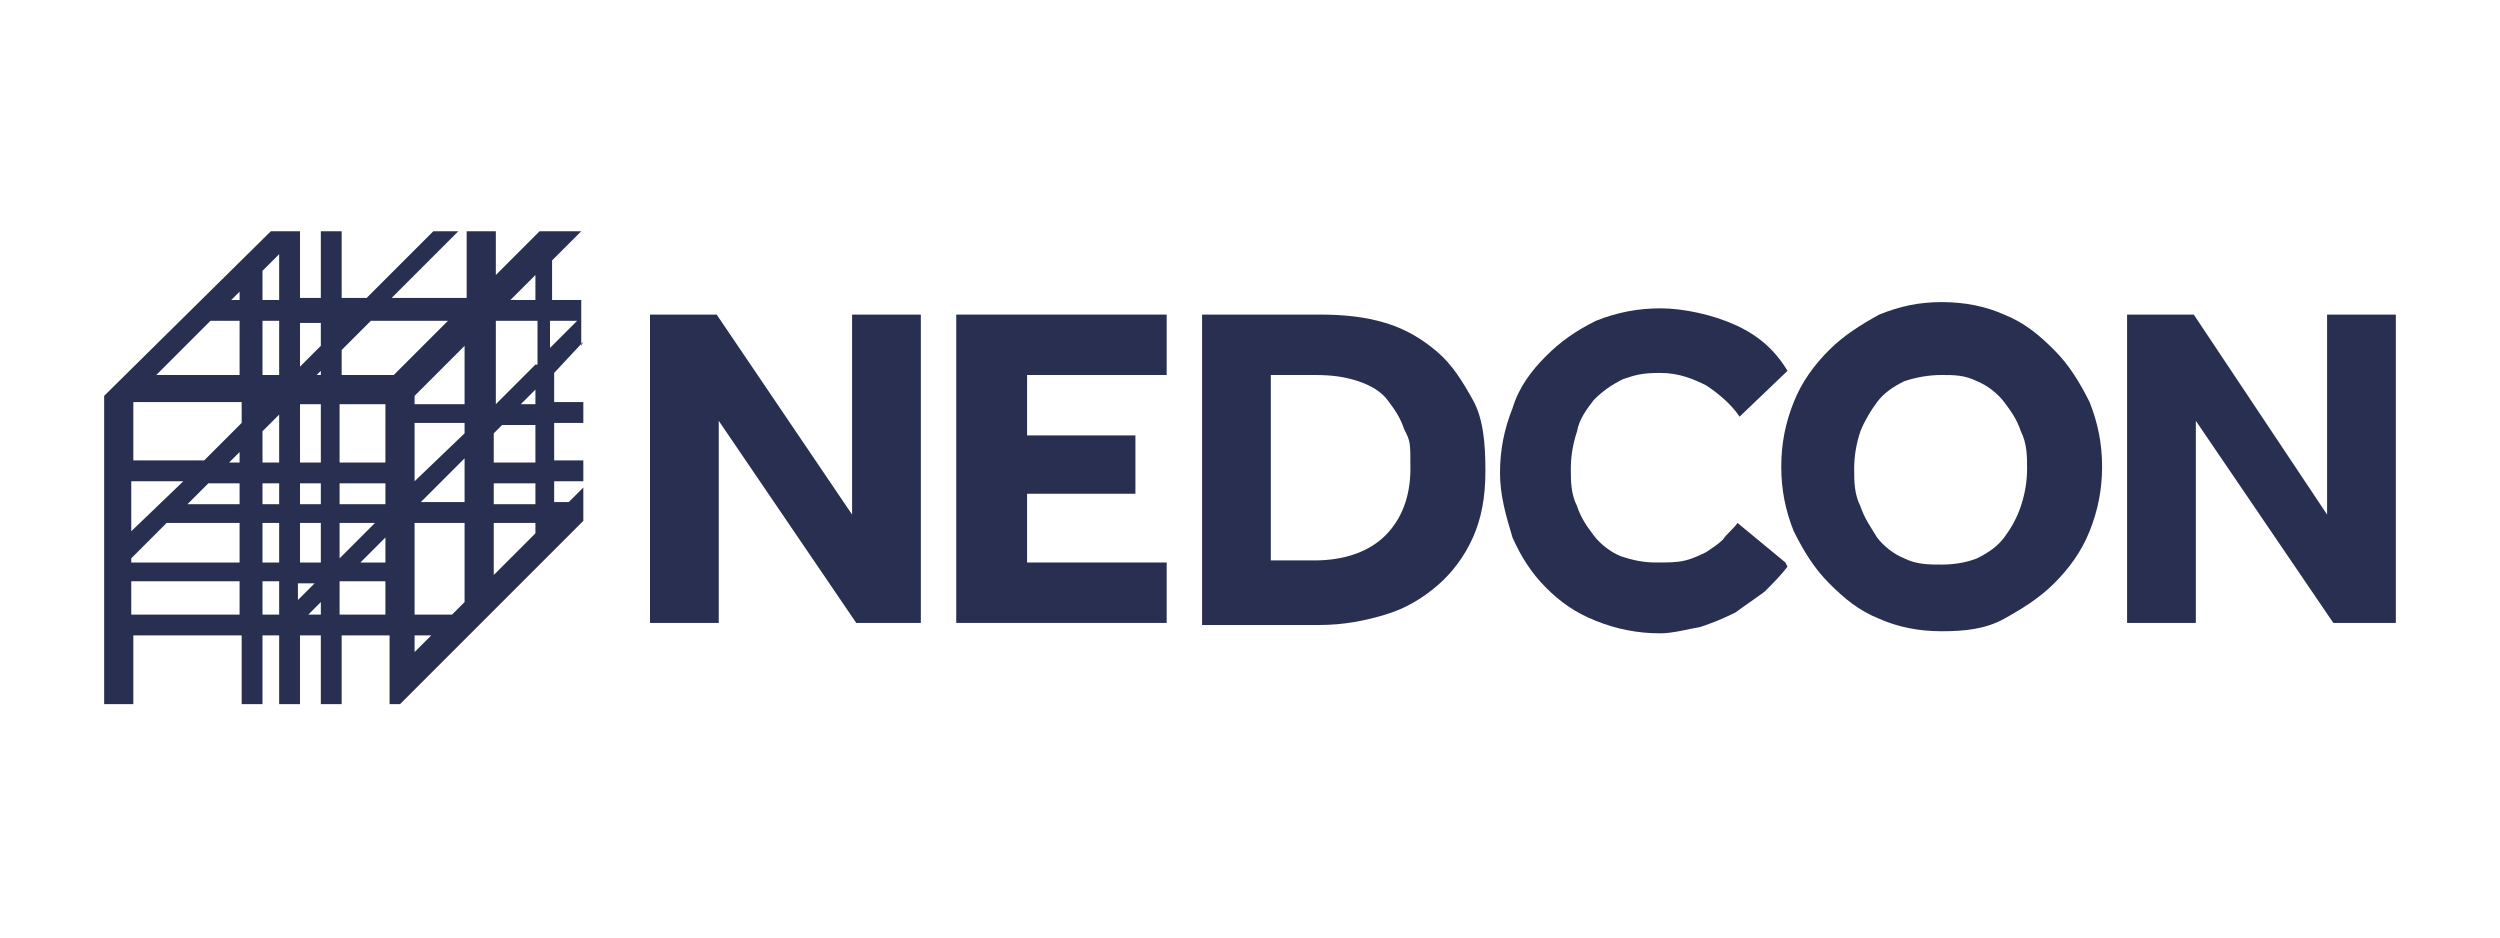 <?xml version="1.0" encoding="UTF-8"?>
<svg id="Layer_1" xmlns="http://www.w3.org/2000/svg" version="1.1" xmlns:xlink="http://www.w3.org/1999/xlink" viewBox="0 0 120 45">
  <!-- Generator: Adobe Illustrator 29.3.1, SVG Export Plug-In . SVG Version: 2.1.0 Build 151)  -->
  <defs>
    <style>
      .st0 {
        fill: #282f50;
      }
    </style>
  </defs>
  <path class="st0" d="M27.9,16.6v-2.2h-1.4v-1.9l1.4-1.4h-2l-2.1,2.1v-2.1h-1.4v3.2h-3.6l3.2-3.2h-1.2l-3.2,3.2h-1.2v-3.2h-1v3.2h-1v-3.2h-1.4l-8,7.9v14.8h1.4v-3.3h5.2v3.3h1v-3.3h.8v3.3h1v-3.3h1v3.3h1v-3.3h2.3v3.3h.5l8.8-8.8v-1.6l-.7.7h-.7v-1h1.4v-1h-1.4v-1.8h1.4v-1h-1.4v-1.4l1.4-1.5ZM26.4,15.4h1.3l-1.3,1.3v-1.3h0ZM6.3,23.1h2.5l-2.5,2.4v-2.4ZM11.5,29.5h-5.2v-1.6h5.2v1.6ZM11.5,27h-5.2v-.2l1.7-1.7h3.5v1.9ZM11.5,24.2h-2.5l1-1h1.5v1ZM11.5,22.2h-.5l.5-.5v.5ZM11.5,20.4l-1.7,1.7h-3.4v-2.8h5.2v1ZM11.5,18h-4l2.6-2.6h1.4v2.6h0ZM11.5,14.4h-.4l.4-.4v.4ZM13.4,29.5h-.8v-1.6h.8v1.6ZM13.4,27h-.8v-1.9h.8v1.9ZM13.4,24.2h-.8v-1h.8v1ZM13.4,22.2h-.8v-1.5l.8-.8v2.3ZM13.4,18h-.8v-2.6h.8v2.6ZM13.4,14.4h-.8v-1.4l.8-.8v2.2ZM14.3,28h.8l-.8.8v-.8ZM15.4,29.5h-.6l.6-.6v.6ZM15.4,27h-1v-1.9h1v1.9ZM15.4,24.2h-1v-1h1v1ZM15.4,22.2h-1v-2.8h1v2.8ZM15.4,18h-.2l.2-.2v.2ZM15.4,16.6l-1,1v-2.1h1v1.2ZM18.5,29.5h-2.2v-1.6h2.2v1.6ZM16.3,25.1h1.7l-1.7,1.7v-1.7ZM18.5,27h-1.2l1.2-1.2v1.2ZM18.5,24.2h-2.2v-1h2.2v1ZM18.5,22.2h-2.2v-2.8h2.2v2.8ZM18.9,18h-2.5v-1.2l1.4-1.4h3.7l-2.6,2.6ZM19.9,31.3v-.8h.8l-.8.8ZM22.3,28.9l-.6.6h-1.8v-4.4h2.4v3.8h0ZM22.3,23.1v1h-2.1l2.1-2.1v1.2ZM22.3,20.8l-2.4,2.3v-2.8h2.4v.4h0ZM22.3,19.4h-2.4v-.4l2.4-2.4v2.8h0ZM25.7,25.6l-2,2v-2.5h2v.5ZM25.7,24.2h-2v-1h2v1ZM25.7,22.2h-2v-1.4l.4-.4h1.6v1.8ZM25.7,19.4h-.7l.7-.7v.7ZM25.7,17.5l-1.9,1.9h0v-4h2v2.1ZM25.7,14.4h-1.2l1.2-1.2v1.2Z"/>
  <polygon class="st0" points="31.2 15.1 34.4 15.1 40.9 24.7 40.9 15.1 44.2 15.1 44.2 29.9 41.1 29.9 34.5 20.2 34.5 29.9 31.2 29.9 31.2 15.1"/>
  <polygon class="st0" points="45.9 15.1 56 15.1 56 18 49.3 18 49.3 20.9 54.5 20.9 54.5 23.7 49.3 23.7 49.3 27 56 27 56 29.9 45.9 29.9 45.9 15.1"/>
  <path class="st0" d="M57.7,15.1h5.6c1.2,0,2.2.1,3.2.4,1,.3,1.8.8,2.5,1.4s1.2,1.4,1.7,2.3.6,2.1.6,3.4-.2,2.3-.6,3.2c-.4.9-1,1.7-1.7,2.3s-1.5,1.1-2.5,1.4c-1,.3-2,.5-3.2.5h-5.6v-14.9ZM63.1,26.9c1.4,0,2.6-.4,3.4-1.2s1.2-1.9,1.2-3.2,0-1.3-.3-1.9c-.2-.6-.5-1-.8-1.4-.3-.4-.8-.7-1.4-.9-.6-.2-1.2-.3-2.1-.3h-2.1v8.9h2.1,0Z"/>
  <path class="st0" d="M85.8,27.2c-.3.4-.7.8-1.1,1.2-.4.3-1,.7-1.4,1-.6.3-1.1.5-1.7.7-.6.1-1.3.3-1.9.3-1.1,0-2.1-.2-3.1-.6-1-.4-1.7-.9-2.4-1.6s-1.2-1.5-1.6-2.4c-.3-1-.6-2-.6-3.1s.2-2.1.6-3.1c.3-1,.9-1.8,1.6-2.5s1.4-1.2,2.4-1.7c1-.4,2-.6,3.1-.6s2.5.3,3.6.8,1.9,1.2,2.5,2.2l-2.3,2.2c-.4-.6-1-1.1-1.6-1.5-.6-.3-1.3-.6-2.2-.6s-1.2.1-1.8.3c-.6.3-1,.6-1.4,1-.3.4-.7.9-.8,1.5-.2.6-.3,1.2-.3,1.8s0,1.2.3,1.8c.2.6.5,1,.8,1.4s.8.8,1.3,1c.6.2,1.1.3,1.7.3s1,0,1.4-.1c.4-.1.8-.3,1-.4.3-.2.6-.4.8-.6.2-.3.5-.5.7-.8l2.3,1.9Z"/>
  <path class="st0" d="M93.2,30.3c-1.1,0-2.1-.2-3-.6-1-.4-1.7-1-2.4-1.7s-1.2-1.5-1.7-2.5c-.4-1-.6-2-.6-3.1s.2-2.1.6-3.1c.4-1,1-1.8,1.7-2.5s1.5-1.2,2.4-1.7c1-.4,1.9-.6,3-.6s2.1.2,3,.6c1,.4,1.7,1,2.4,1.7s1.2,1.5,1.7,2.5c.4,1,.6,2,.6,3.1s-.2,2.1-.6,3.1c-.4,1-1,1.8-1.7,2.5s-1.5,1.2-2.4,1.7-1.9.6-3,.6M93.2,27.1c.6,0,1.2-.1,1.7-.3.6-.3,1-.6,1.3-1,.3-.4.6-.9.8-1.5.2-.6.3-1.2.3-1.8s0-1.2-.3-1.8c-.2-.6-.5-1-.8-1.4-.3-.4-.8-.8-1.3-1-.6-.3-1.1-.3-1.7-.3s-1.2.1-1.8.3c-.6.3-1,.6-1.3,1-.3.4-.6.9-.8,1.4-.2.6-.3,1.2-.3,1.8s0,1.2.3,1.8c.2.6.5,1,.8,1.5.3.4.8.8,1.3,1,.6.3,1.2.3,1.8.3"/>
  <polygon class="st0" points="102.1 15.1 105.3 15.1 111.7 24.7 111.7 15.1 115 15.1 115 29.9 112 29.9 105.4 20.2 105.4 29.9 102.1 29.9 102.1 15.1"/>
</svg>